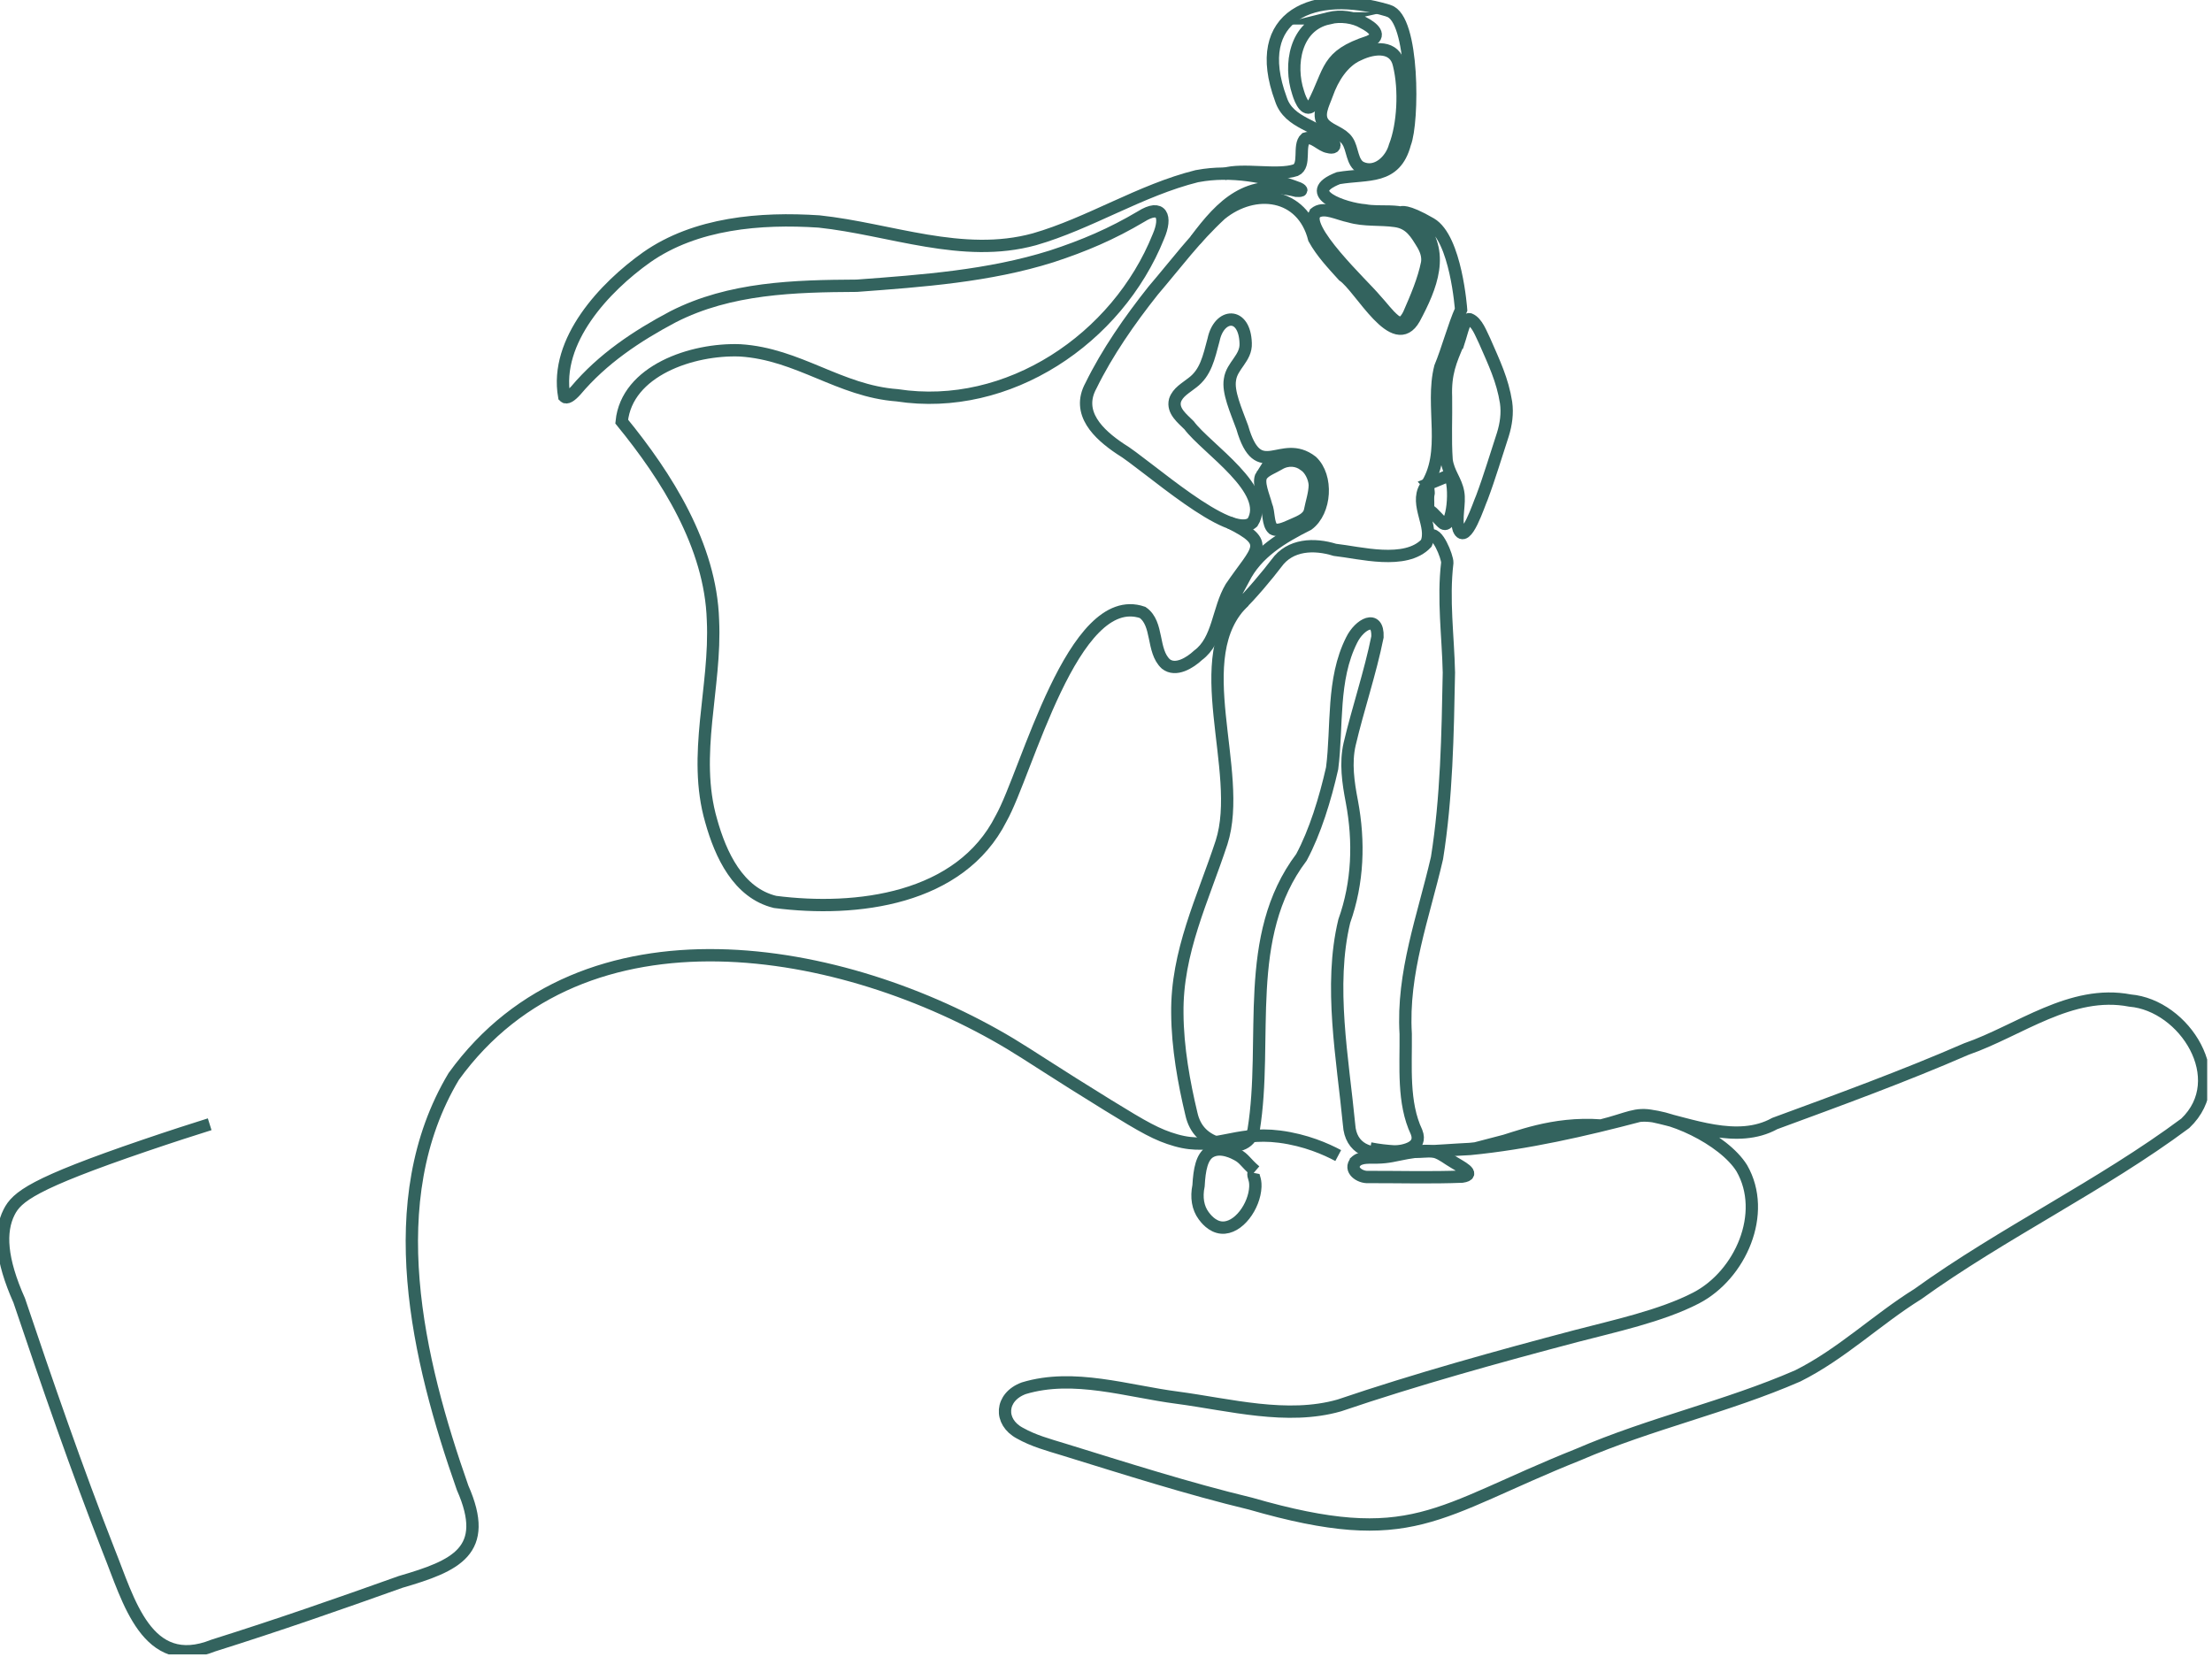 <svg width="359" height="269" viewBox="0 0 359 269" fill="none" xmlns="http://www.w3.org/2000/svg">
<g clip-path="url(#clip0_11969_6164)">
<path d="M217.19 187.569C215.23 186.529 211.93 185.049 207.67 184.499C200.32 183.559 197.12 186.879 190.85 185.089C187.8 184.219 185.67 182.999 179.79 179.379C171.17 174.069 166.99 171.229 163.97 169.419C136.96 153.239 94.71 145.549 73.64 174.729C61.6 194.859 67.78 220.729 75.08 241.499C79.61 251.759 73.99 254.159 65.03 256.769C54.75 260.439 45.18 263.779 34.63 267.099C23.78 271.439 20.87 259.709 17.64 251.709C12.52 238.649 7.55 224.259 3.12 211.099C0.12 204.359 -0.11 199.919 1.47 196.769C2.74 194.239 5.35 192.129 23.49 185.939C27.86 184.449 31.51 183.279 34.03 182.489M222.376 186.408C227.686 187.468 233.216 186.748 238.576 186.498C247.816 185.608 257.236 183.438 266.016 181.128C270.416 180.548 279.74 184.879 282.69 189.629C286.89 196.939 282.46 206.959 275.27 210.689C269.63 213.619 261.81 215.289 255.83 216.859C243.05 220.229 229.78 223.909 217.36 228.129C208.89 230.549 199.56 227.999 191.06 226.869C183.03 225.839 174.26 222.879 166.15 225.339C162.32 226.759 162.1 230.799 165.51 232.619C167.75 233.879 170.1 234.509 172.56 235.259C182.54 238.339 192.78 241.619 202.96 244.069C229.26 251.659 232.92 245.389 256.16 236.099C268.03 230.979 280.11 228.409 291.78 223.329C298.9 219.769 304.61 214.189 311.26 210.049C324.99 200.149 341.09 192.439 354.67 182.329C362.2 175.139 354.53 163.159 345.7 162.409C336.1 160.559 327.73 167.299 319.13 170.279C309.03 174.679 298.45 178.539 288.04 182.369C281.93 185.749 274.3 182.429 268.33 181.189C265.42 180.589 264.312 181.573 259.84 182.692C251.92 182.102 245.98 184.759 243.05 185.509H243.07M203.73 190.079C202.09 188.669 201.98 188.069 200.78 187.429C200.38 187.219 198.13 185.949 196.39 186.979C195.07 187.759 194.66 189.809 194.52 192.459C194.13 194.359 194.41 196.059 195.35 197.329C195.64 197.719 196.68 199.129 198.25 199.259C200.98 199.489 203.62 195.769 203.74 192.629C203.79 191.249 203.32 191.049 203.45 190.379M198.59 28.259C201.77 27.289 207.27 28.629 210.28 27.619C211.99 26.849 210.64 23.599 211.89 22.479C213.16 22.049 214.39 23.699 215.59 23.869C216.33 24.079 216.8 23.849 216.46 23.169C214.1 20.269 209.19 20.199 207.88 16.089C202.83 2.409 213.28 -1.871 225.24 1.709L225.38 1.769C229.49 2.959 229.4 19.829 228.01 23.309C226.45 29.179 222.03 28.109 217.23 28.909C210.8 31.399 218.35 33.899 221.51 34.139C222.76 34.379 224.18 34.299 225.56 34.339C227.36 34.389 229.09 34.649 230.26 36.089C234.65 40.879 232.27 46.589 229.54 51.689C226.31 57.439 220.79 46.639 218 44.749C216.24 42.799 214.52 40.989 213.28 38.749C211.39 31.279 203.64 30.309 198.14 34.769C193.88 38.709 191 42.669 187.14 47.189C183.32 51.999 179.69 57.229 177.07 62.579C174.6 67.049 178.33 70.519 181.81 72.849C185.92 75.279 199.74 87.989 203.28 84.799C206.51 79.619 195.81 72.829 192.98 69.029C191.9 67.939 190.25 66.709 190.7 64.989C191.15 63.639 192.43 62.999 193.51 62.129C195.69 60.509 196.18 58.049 196.96 55.149C197.86 50.829 202.01 50.549 202.17 55.709C202.29 58.129 199.92 59.349 199.62 61.599C199.25 63.609 200.6 66.619 201.61 69.359C204.28 78.639 207.9 71.019 212.91 74.899C215.52 77.359 215.18 82.989 212.29 85.139C208.15 87.219 203.95 89.679 201.8 94.029C195.23 105.819 204.53 94.919 207.17 91.419C209.38 88.339 213.28 88.209 216.64 89.249C220.67 89.689 228.11 91.759 231.48 88.189C232.72 85.419 229.61 81.959 231.32 79.069C235.16 73.499 232.12 65.979 233.75 59.599C234.92 56.789 235.98 52.789 237.13 50.259C237.13 50.259 236.32 38.699 232.21 36.309C228.1 33.919 227.38 34.489 227.38 34.489" stroke="#33635E" stroke-width="2" stroke-miterlimit="10"/>
<path fill-rule="evenodd" clip-rule="evenodd" d="M215.579 2.981C210.189 4.181 209.199 10.561 210.669 15.001C211.139 16.581 212.029 18.331 213.089 17.001C216.009 11.371 215.129 9.061 222.139 6.771C224.429 5.801 222.819 4.471 221.219 3.661C219.759 2.781 217.499 2.481 215.729 2.941L215.569 2.981H215.579Z" stroke="#33635E" stroke-width="2" stroke-miterlimit="10"/>
<path fill-rule="evenodd" clip-rule="evenodd" d="M220.359 8.931C217.989 10.011 216.299 12.611 215.349 15.331C214.799 16.901 213.589 18.901 215.059 20.281C216.109 21.271 217.839 21.611 218.679 22.871C219.569 24.141 219.389 26.431 220.889 27.191C223.369 28.351 225.759 26.041 226.379 23.741C227.729 20.301 228.059 14.591 227.049 10.501C226.379 7.421 223.119 7.601 220.519 8.861L220.369 8.931H220.359Z" stroke="#33635E" stroke-width="2" stroke-miterlimit="10"/>
<path d="M194.01 38.99C198.4 33.09 202.54 29.01 210.4 30.97C211.07 31 211.6 30.97 210.77 30.56C205.7 28.61 199.73 27.57 194.41 28.57L194.23 28.6C185.12 30.87 176.78 36.28 167.88 38.84C156.19 42.05 144.5 37.18 132.93 35.95C123.44 35.32 112.89 36.19 104.93 41.78C98.16 46.59 89.97 55.27 91.57 64.36C91.96 64.76 92.66 64.26 93.45 63.39C97.77 58.26 103.31 54.55 109.25 51.41C118.49 46.7 128.93 46.44 139.07 46.38C149.72 45.59 160.5 44.82 170.66 41.62C175.96 39.89 180.44 37.97 185.18 35.16C188.54 33.04 189.42 35.14 188 38.4C181.35 54.98 163.65 66.94 145.6 64.16C136.23 63.47 129.6 57.46 120.12 56.87C112.33 56.57 101.72 60.17 100.9 68.43C108.19 77.36 115.34 88.59 115.71 100.65C116.24 111.56 112.31 122.53 115.42 133.23C116.95 138.71 119.8 144.94 125.79 146.4C139.05 148.1 155.83 146.01 162.47 132.87C166.65 125.49 174.11 95.54 185.44 99.41C188.05 101.22 186.91 105.65 189.21 107.77C190.8 109.03 193.11 107.61 194.45 106.36C197.77 103.91 197.65 98.9 199.78 95.33C204.08 89 206.48 88.24 199.5 84.79" stroke="#33635E" stroke-width="2" stroke-miterlimit="10"/>
<path fill-rule="evenodd" clip-rule="evenodd" d="M213.579 34.51C211.009 36.74 221.369 46.36 223.209 48.6C224.219 49.67 225.199 51.07 226.319 51.98C226.819 52.37 227.239 52.48 227.629 52.29C228.029 52.11 228.429 51.48 228.669 50.98C229.849 48.28 231.059 45.47 231.619 42.67C231.789 41.58 231.419 40.54 230.869 39.62C229.839 37.96 228.909 36.2 226.449 35.87C224.019 35.52 221.439 35.84 219.049 35.14C217.079 34.73 215.069 33.59 213.669 34.43L213.579 34.5V34.51Z" stroke="#33635E" stroke-width="2" stroke-miterlimit="10"/>
<path fill-rule="evenodd" clip-rule="evenodd" d="M236.69 55.62C235.44 58.54 234.53 60.6 234.68 64.43C234.74 67.83 234.54 71.29 234.78 74.67C235.07 76.77 236.31 77.98 236.65 79.89C237 81.71 236.18 84.2 236.75 85.92C237.89 88.59 240.06 81.71 240.51 80.76C241.75 77.46 242.78 73.96 243.91 70.53C244.43 68.85 244.68 67.1 244.43 65.34C243.86 61.69 242.47 58.82 240.95 55.34C240.36 54.17 239.73 52.3 238.52 51.82C237.68 51.61 237.31 53.85 236.75 55.46L236.7 55.62H236.69Z" stroke="#33635E" stroke-width="2" stroke-miterlimit="10"/>
<path fill-rule="evenodd" clip-rule="evenodd" d="M204.76 77.161C204.05 78.271 205.13 80.571 205.49 82.011C206 83.181 205.73 85.051 206.6 85.841C207.48 86.351 208.95 85.511 209.89 85.131C211.12 84.601 212.29 84.101 212.59 82.981C212.86 81.581 213.37 80.141 213.39 78.711C213.32 77.421 212.55 76.021 211.67 75.491C210.59 74.641 208.99 74.471 207.57 75.331C206.69 75.871 205.42 76.311 204.85 77.041L204.76 77.171V77.161Z" stroke="#33635E" stroke-width="2" stroke-miterlimit="10"/>
<path fill-rule="evenodd" clip-rule="evenodd" d="M231.82 78.571C231.65 78.721 231.94 79.971 231.84 80.211C231.7 80.721 231.81 81.421 231.78 81.981C231.79 82.331 231.7 82.901 232.09 82.941C232.35 82.901 233.86 84.731 234.23 84.961C235.79 85.901 236.39 78.781 235.27 77.131L231.81 78.561L231.82 78.571Z" stroke="#33635E" stroke-width="2" stroke-miterlimit="10"/>
<path d="M201.95 97.559C192.49 106.469 201.97 125.149 198.26 136.729C195.22 145.989 190.94 154.529 191.08 164.509C191.11 170.019 192.16 175.809 193.36 180.809C193.93 183.389 195.55 185.019 198.32 185.719C200.48 186.359 202.83 185.889 203.45 183.479C205.85 168.739 201.53 151.999 211.22 139.159C213.43 135.049 215.07 129.699 216.2 124.709C217.08 117.829 216.14 110.329 219.36 103.909C220.64 101.279 223.69 99.659 223.56 103.379C222.37 109.269 220.42 114.929 219.04 120.789C218.34 123.839 218.81 127.049 219.4 130.099C220.63 136.629 220.4 143.269 218.17 149.519C215.64 160.029 217.92 171.829 218.95 182.559C219.19 186.469 222.34 187.699 226.12 186.979C227.99 186.819 230.88 186.269 229.9 183.759C227.64 178.969 228.2 173.139 228.14 167.819C227.55 157.879 231.01 148.859 233.22 139.279C234.79 129.479 234.96 119.169 235.15 109.169C235.02 103.189 234.18 97.329 234.89 91.359C234.94 90.409 233.14 85.939 232.09 87.079L231.8 87.539" stroke="#33635E" stroke-width="2" stroke-miterlimit="10"/>
<path fill-rule="evenodd" clip-rule="evenodd" d="M220.06 188.529C218.85 189.859 220.7 191.149 222.08 191.049C227.11 191.039 232.27 191.189 237.3 190.989C239.79 190.629 236.81 189.239 235.95 188.669C234.97 188.109 234.12 187.369 233.05 187.009C231.55 186.599 229.87 186.929 228.35 187.159C226.38 187.519 225.39 187.859 223.49 187.889C222.4 187.929 221.05 187.739 220.16 188.429L220.06 188.519V188.529Z" stroke="#33635E" stroke-width="2" stroke-miterlimit="10"/>
</g>
<defs>
<clipPath id="clip0_11969_6164">
<rect width="358.22" height="268.54" fill="white"/>
</clipPath>
</defs>
</svg>
